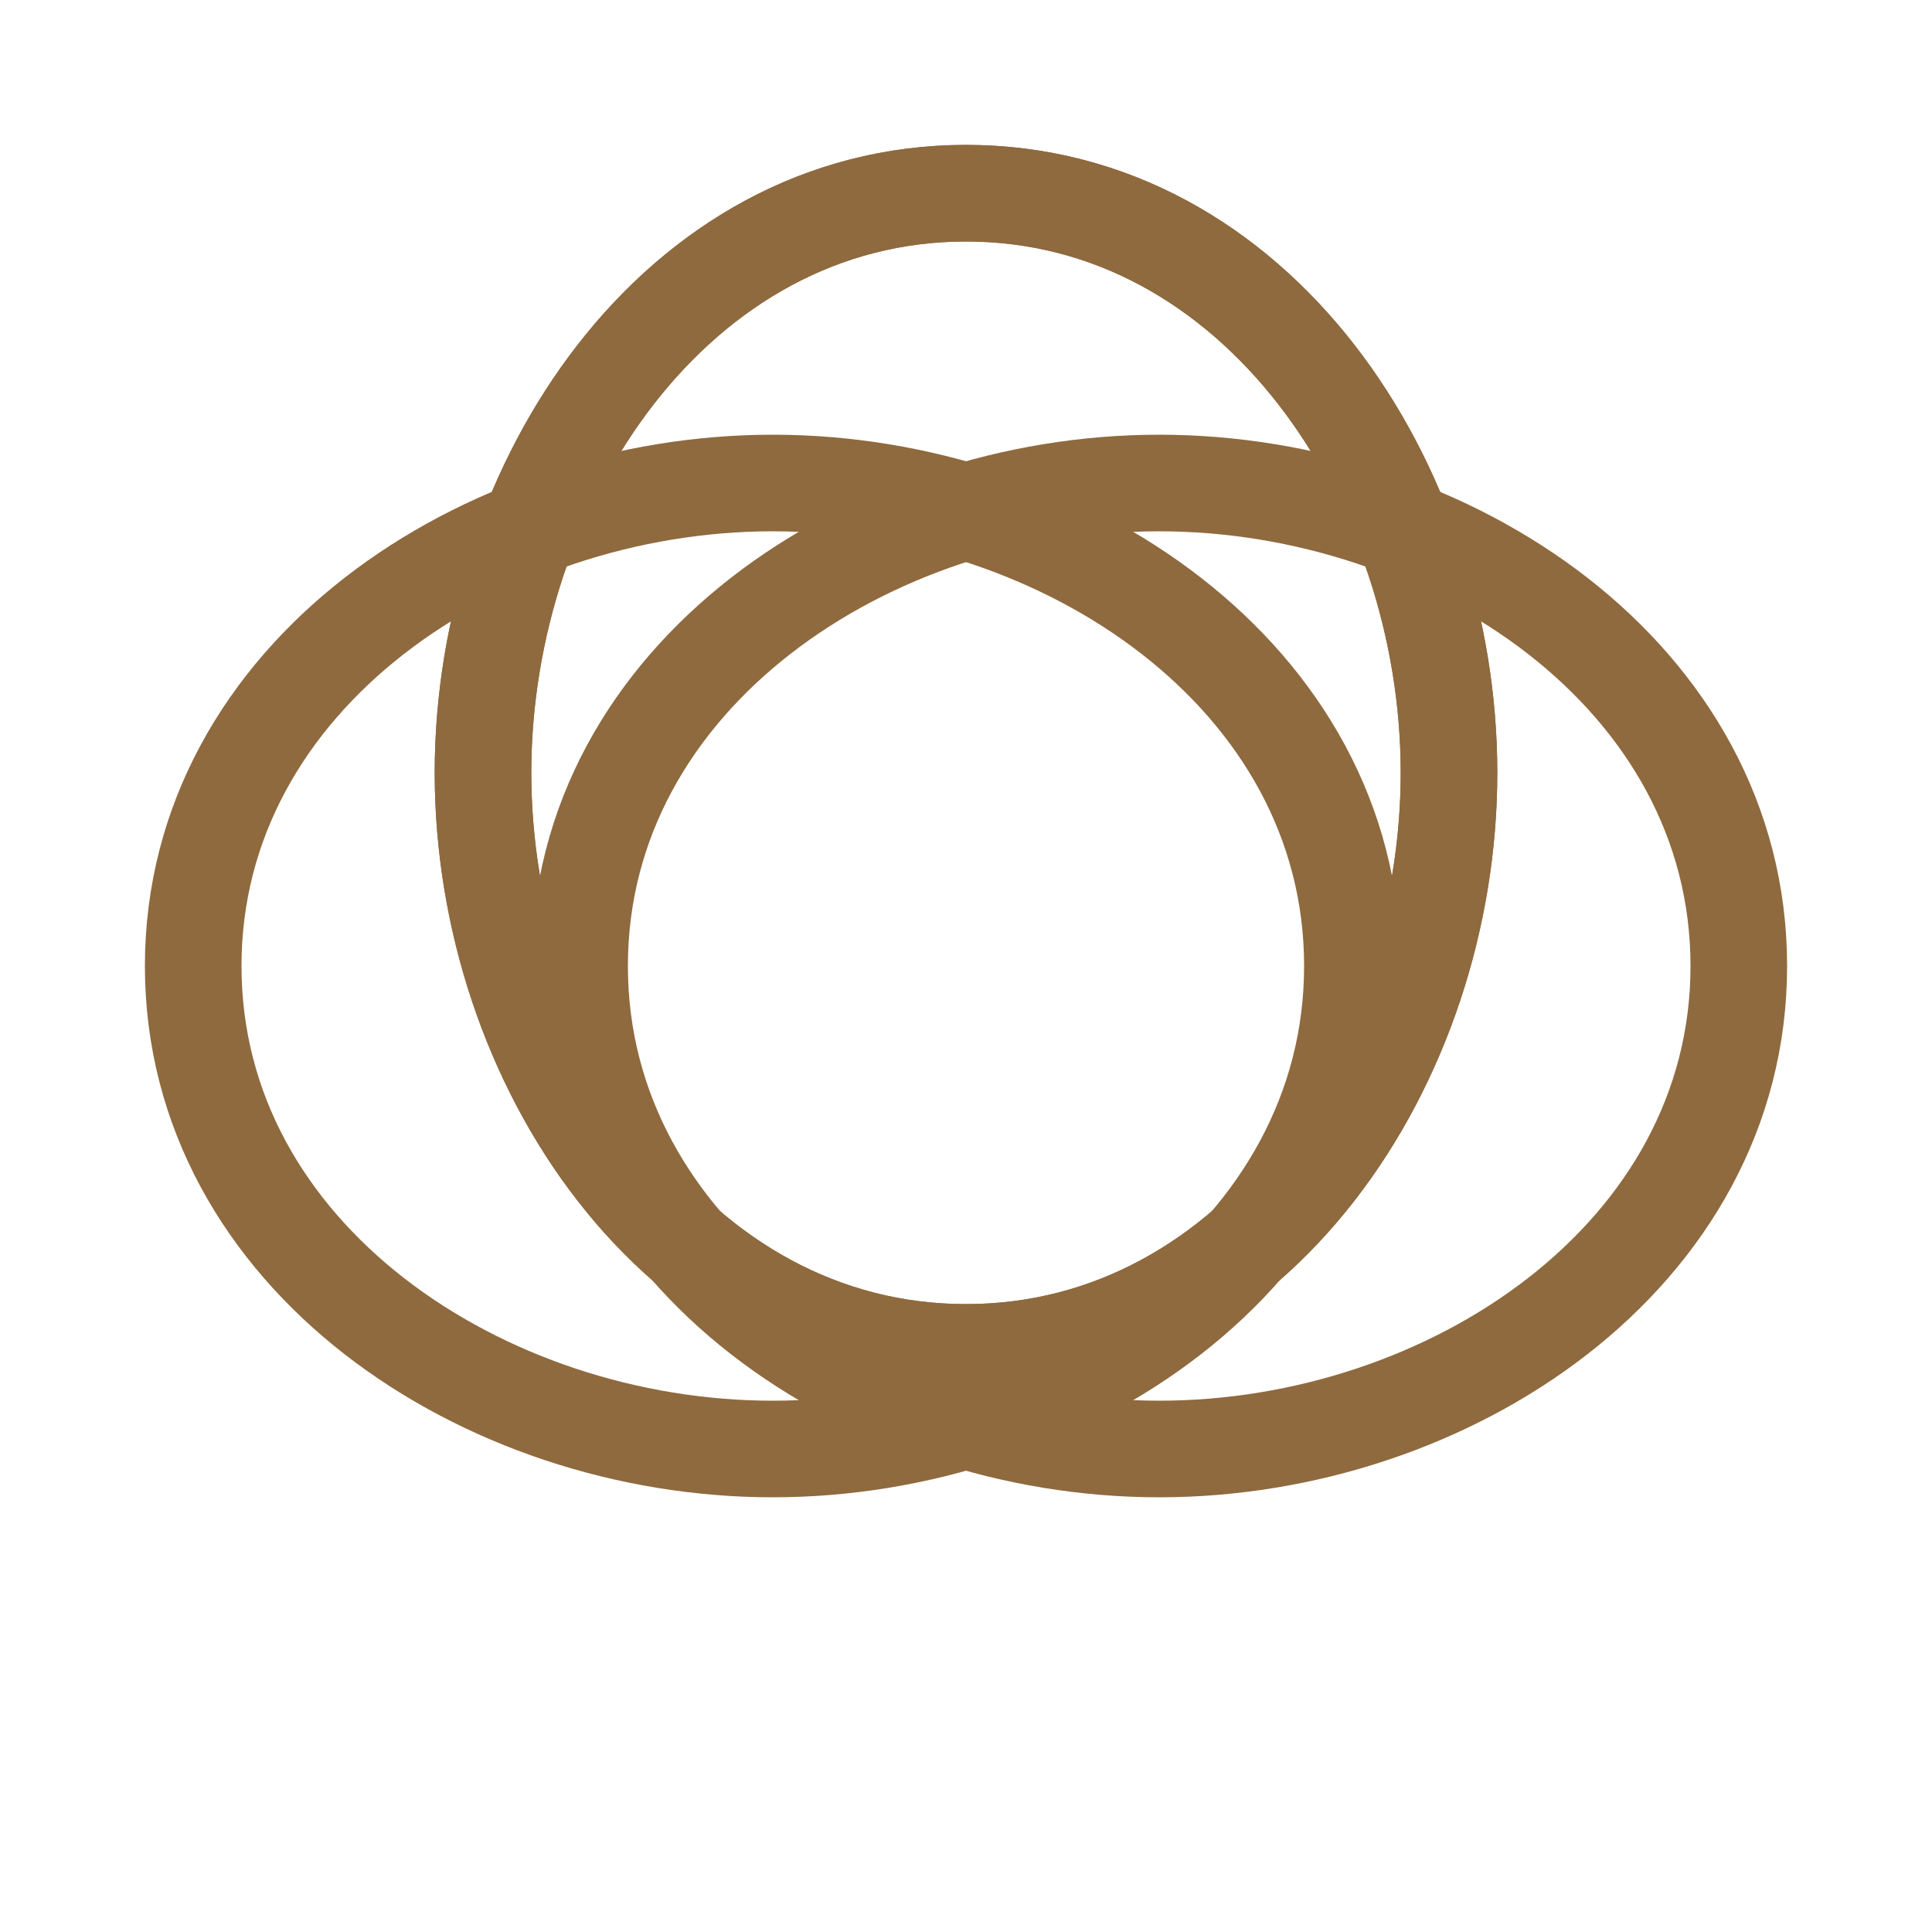 
<svg xmlns="http://www.w3.org/2000/svg" viewBox="0 0 200 200">
  <g fill="none" stroke="#8F6A3E" stroke-width="10" stroke-linecap="round" stroke-linejoin="round">
    <path d="M100,20 C130,20 150,50 150,80 C150,110 130,140 100,140 C70,140 50,110 50,80 C50,50 70,20 100,20 Z"/>
    <path d="M20,100 C20,70 50,50 80,50 C110,50 140,70 140,100 C140,130 110,150 80,150 C50,150 20,130 20,100 Z"/>
  </g>
  <g fill="none" stroke="#8F6A3E" stroke-width="10" stroke-linecap="round" stroke-linejoin="round" transform="rotate(90 100 100)">
    <path d="M100,20 C130,20 150,50 150,80 C150,110 130,140 100,140 C70,140 50,110 50,80 C50,50 70,20 100,20 Z"/>
    <path d="M20,100 C20,70 50,50 80,50 C110,50 140,70 140,100 C140,130 110,150 80,150 C50,150 20,130 20,100 Z"/>
  </g>
</svg>

